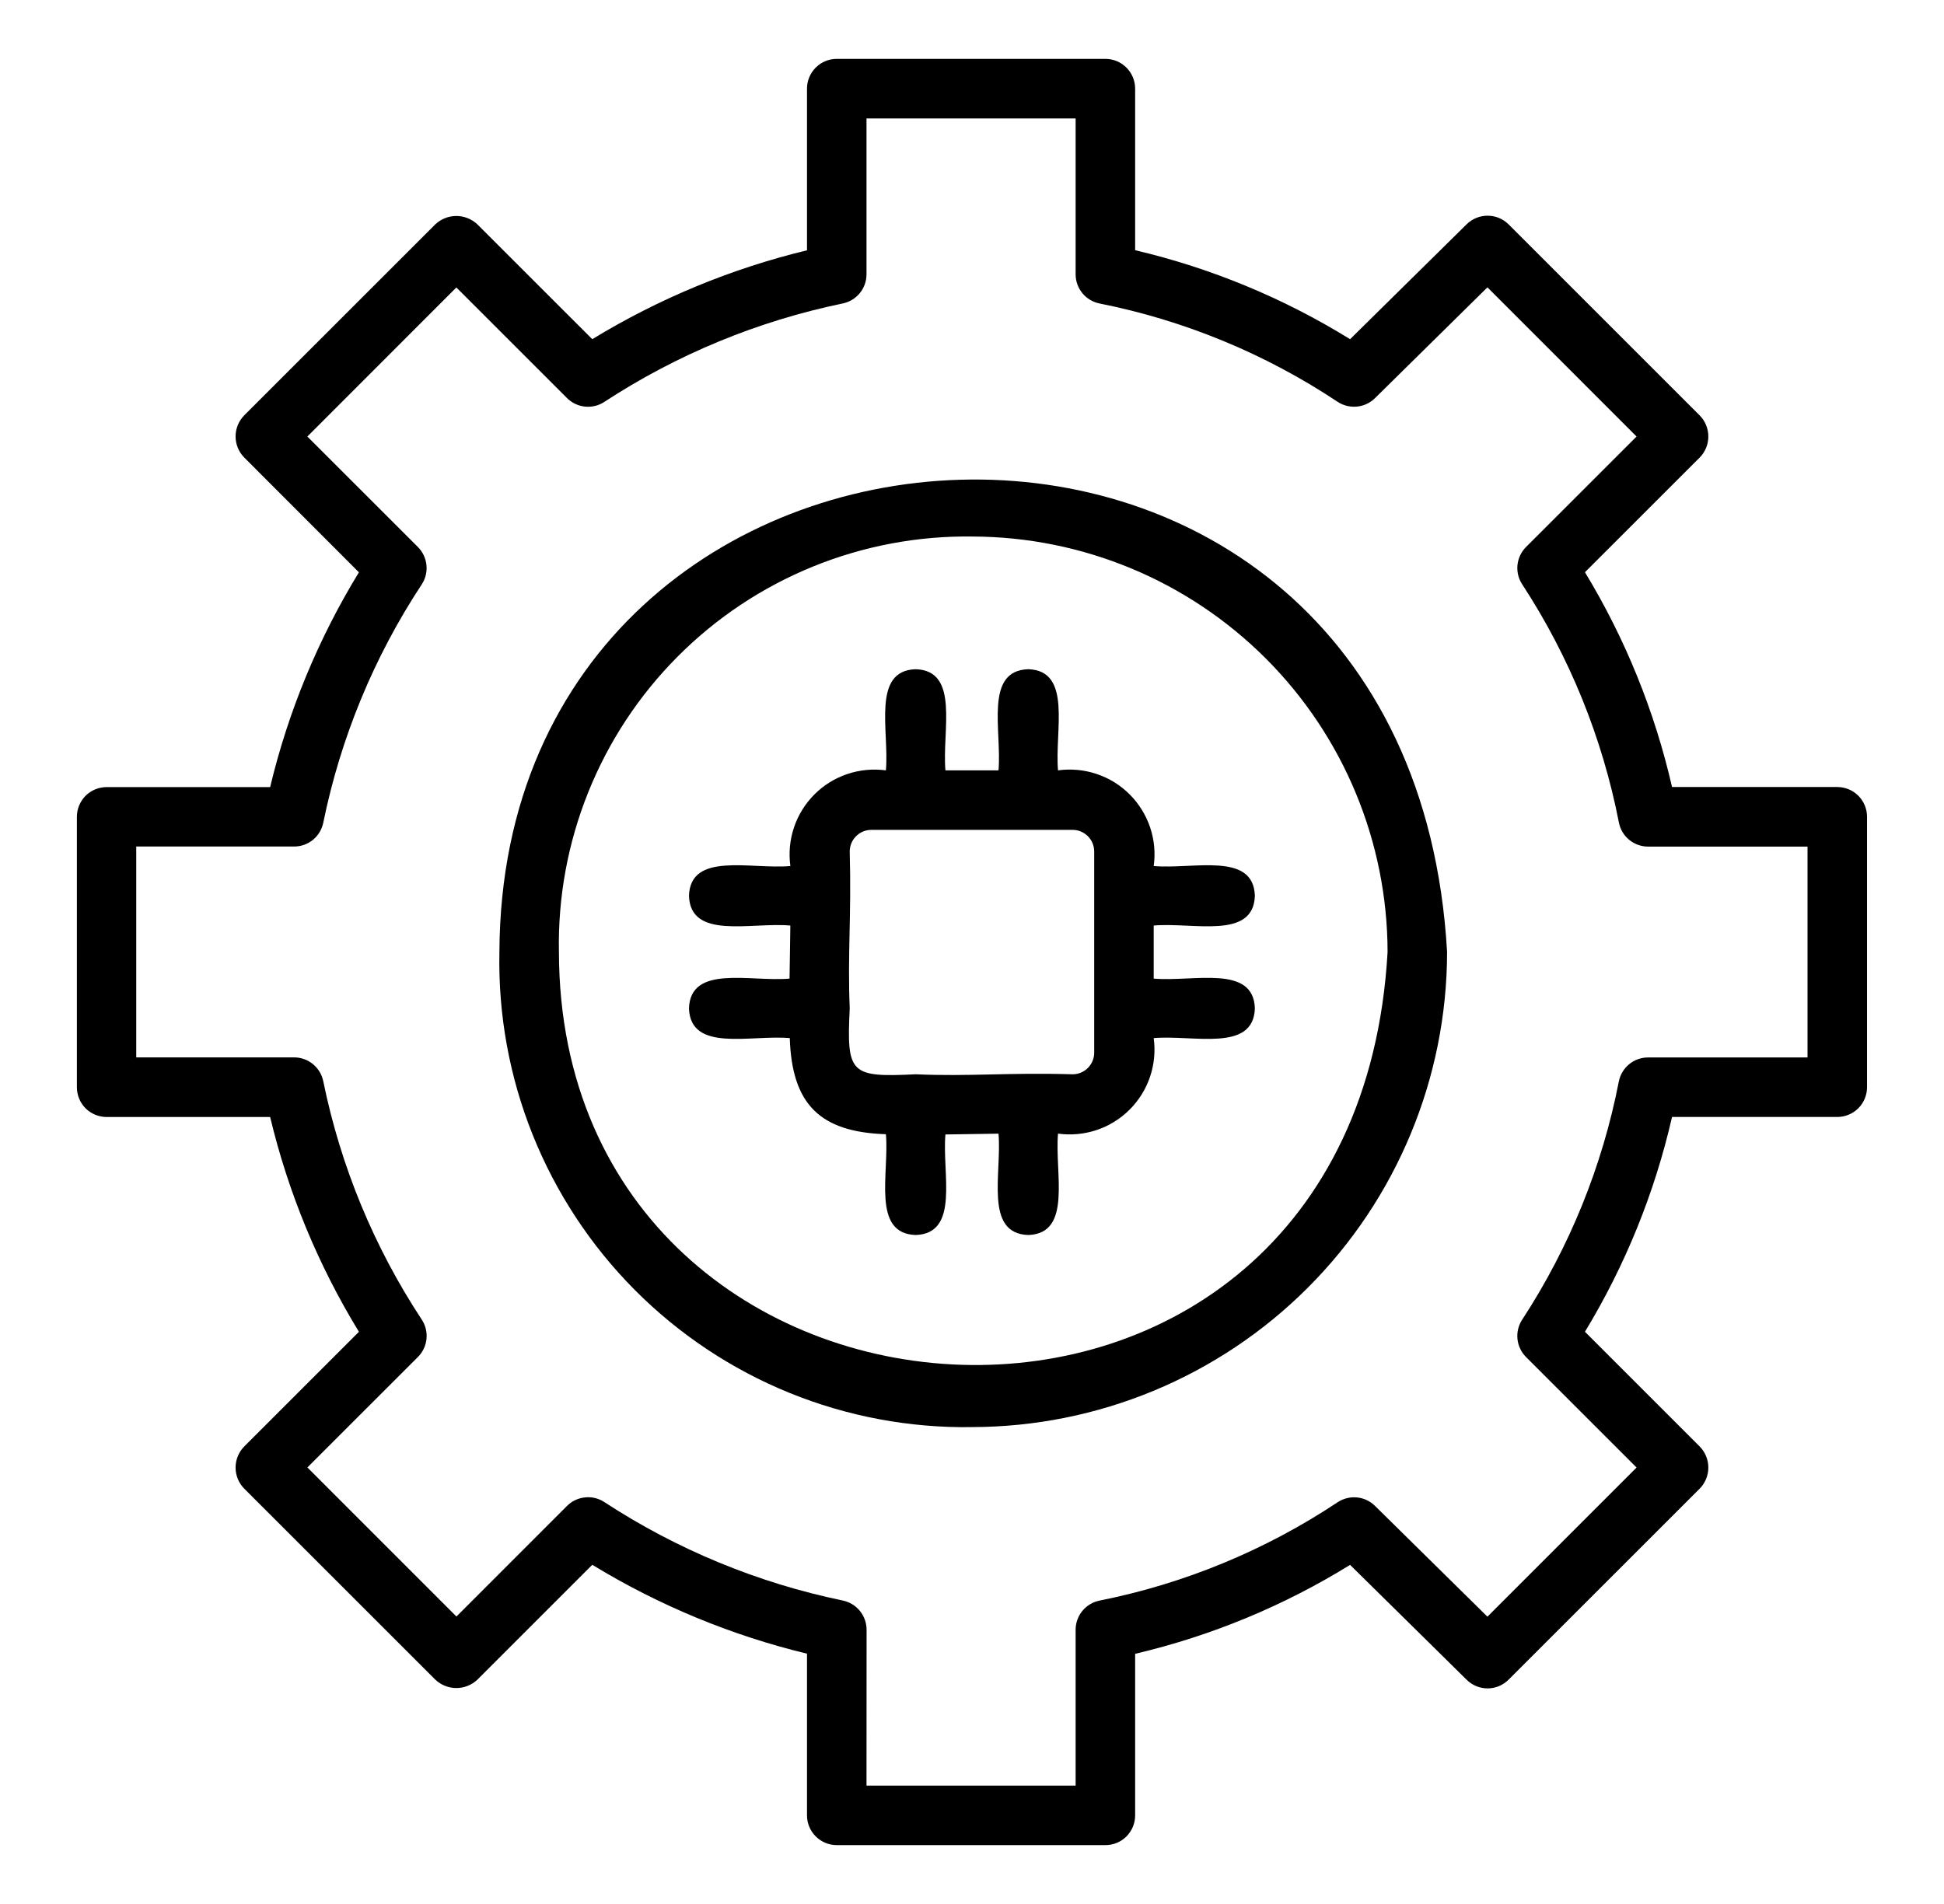 <svg width="49" height="48" viewBox="0 0 49 48" fill="none" xmlns="http://www.w3.org/2000/svg">
<path d="M27.862 46.516H21.091C20.892 46.516 20.701 46.437 20.561 46.296C20.42 46.156 20.341 45.965 20.341 45.766V41.69C18.432 41.228 16.606 40.472 14.929 39.449L12.034 42.344C11.89 42.48 11.7 42.556 11.503 42.556C11.306 42.556 11.116 42.48 10.972 42.344L6.155 37.528C6.016 37.387 5.938 37.196 5.938 36.998C5.938 36.799 6.016 36.609 6.155 36.467L9.047 33.575C8.022 31.899 7.266 30.072 6.809 28.16H2.688C2.489 28.16 2.298 28.081 2.157 27.941C2.017 27.8 1.938 27.609 1.938 27.41V20.593C1.938 20.394 2.017 20.203 2.157 20.062C2.298 19.922 2.489 19.843 2.688 19.843H6.809C7.266 17.931 8.022 16.104 9.047 14.428L6.155 11.533C6.016 11.392 5.938 11.201 5.938 11.003C5.938 10.804 6.016 10.614 6.155 10.472L10.972 5.656C11.115 5.521 11.305 5.445 11.502 5.445C11.699 5.445 11.889 5.521 12.033 5.656L14.929 8.551C16.606 7.528 18.432 6.772 20.341 6.31V2.234C20.341 2.035 20.42 1.845 20.561 1.704C20.701 1.563 20.892 1.484 21.091 1.484H27.862C28.061 1.484 28.252 1.563 28.392 1.704C28.533 1.845 28.612 2.035 28.612 2.234V6.308C30.527 6.758 32.357 7.516 34.03 8.551L36.968 5.654C37.109 5.515 37.3 5.437 37.498 5.438C37.696 5.438 37.886 5.517 38.026 5.657L42.843 10.474C42.982 10.615 43.06 10.806 43.06 11.004C43.06 11.203 42.982 11.393 42.843 11.534L39.95 14.426C40.967 16.102 41.708 17.931 42.145 19.841H46.31C46.509 19.841 46.7 19.92 46.841 20.061C46.981 20.202 47.06 20.392 47.06 20.591V27.409C47.06 27.608 46.981 27.799 46.841 27.939C46.7 28.08 46.509 28.159 46.31 28.159H42.145C41.708 30.07 40.967 31.898 39.95 33.574L42.843 36.467C42.982 36.609 43.06 36.799 43.06 36.998C43.06 37.196 42.982 37.387 42.843 37.528L38.026 42.344C37.886 42.485 37.696 42.564 37.498 42.565C37.3 42.565 37.109 42.487 36.968 42.347L34.03 39.451C32.357 40.486 30.527 41.243 28.612 41.693V45.767C28.612 45.966 28.533 46.157 28.392 46.298C28.252 46.438 28.061 46.516 27.862 46.516ZM21.841 45.016H27.112V41.086C27.112 40.912 27.173 40.744 27.283 40.61C27.394 40.476 27.547 40.384 27.718 40.351C29.861 39.923 31.9 39.08 33.719 37.87C33.863 37.776 34.035 37.734 34.206 37.751C34.377 37.768 34.536 37.843 34.658 37.964L37.492 40.757L41.251 36.997L38.465 34.211C38.343 34.089 38.266 33.928 38.249 33.756C38.231 33.584 38.274 33.411 38.37 33.266C39.561 31.441 40.388 29.403 40.804 27.263C40.838 27.093 40.929 26.94 41.063 26.83C41.197 26.719 41.365 26.659 41.539 26.659H45.56V21.343H41.541C41.367 21.343 41.199 21.282 41.065 21.172C40.931 21.062 40.839 20.909 40.806 20.738C40.389 18.598 39.562 16.559 38.37 14.734C38.274 14.59 38.232 14.417 38.249 14.245C38.267 14.073 38.343 13.912 38.465 13.79L41.251 11.005L37.492 7.244L34.658 10.037C34.536 10.158 34.376 10.233 34.206 10.25C34.035 10.267 33.863 10.226 33.719 10.132C31.899 8.921 29.86 8.078 27.716 7.651C27.546 7.617 27.393 7.526 27.283 7.392C27.172 7.258 27.112 7.089 27.112 6.916V2.986H21.841V6.916C21.841 7.089 21.781 7.257 21.671 7.391C21.561 7.525 21.408 7.617 21.238 7.651C19.096 8.095 17.056 8.938 15.226 10.136C15.082 10.229 14.91 10.269 14.74 10.25C14.57 10.232 14.411 10.155 14.29 10.034L11.503 7.247L7.747 11.005L10.533 13.79C10.655 13.913 10.732 14.073 10.749 14.246C10.767 14.418 10.724 14.591 10.629 14.735C9.427 16.56 8.586 18.597 8.149 20.737C8.115 20.907 8.024 21.06 7.89 21.171C7.756 21.281 7.588 21.341 7.414 21.341H3.434V26.657H7.414C7.588 26.657 7.756 26.718 7.89 26.828C8.024 26.938 8.115 27.092 8.149 27.262C8.586 29.403 9.428 31.441 10.63 33.266C10.725 33.411 10.768 33.583 10.75 33.755C10.733 33.927 10.656 34.088 10.534 34.21L7.748 36.995L11.505 40.753L14.291 37.966C14.412 37.844 14.571 37.768 14.742 37.75C14.912 37.731 15.083 37.771 15.227 37.864C17.058 39.062 19.097 39.905 21.239 40.349C21.41 40.383 21.562 40.475 21.672 40.609C21.782 40.743 21.842 40.911 21.843 41.084L21.841 45.016ZM24.499 35.978C22.923 36.002 21.358 35.708 19.897 35.114C18.437 34.52 17.111 33.637 15.999 32.519C14.888 31.401 14.013 30.071 13.426 28.607C12.84 27.144 12.555 25.577 12.588 24.001C12.652 8.798 35.532 7.453 36.475 24.001C36.471 27.176 35.208 30.22 32.963 32.465C30.718 34.71 27.674 35.973 24.499 35.977V35.978ZM24.514 13.526C23.135 13.506 21.767 13.764 20.489 14.284C19.212 14.804 18.053 15.575 17.08 16.553C16.107 17.53 15.341 18.693 14.827 19.973C14.313 21.252 14.061 22.622 14.088 24.001C14.116 37.231 34.154 38.521 34.975 24.001C34.971 21.226 33.869 18.566 31.908 16.603C29.947 14.64 27.289 13.534 24.514 13.526ZM25.918 31.135C24.802 31.097 25.255 29.585 25.168 28.58L23.83 28.6C23.743 29.59 24.195 31.097 23.08 31.135C21.965 31.097 22.417 29.588 22.33 28.594C20.665 28.54 19.96 27.836 19.907 26.171C18.913 26.084 17.404 26.537 17.366 25.421C17.404 24.308 18.912 24.758 19.901 24.671C19.907 24.226 19.916 23.824 19.921 23.333C18.916 23.246 17.404 23.698 17.366 22.583C17.404 21.467 18.915 21.92 19.922 21.833C19.877 21.506 19.908 21.173 20.013 20.86C20.118 20.547 20.294 20.263 20.527 20.029C20.76 19.795 21.044 19.619 21.357 19.514C21.67 19.408 22.003 19.377 22.33 19.421C22.417 18.418 21.965 16.907 23.08 16.871C24.195 16.907 23.743 18.416 23.83 19.421H25.168C25.255 18.418 24.802 16.907 25.918 16.871C27.032 16.907 26.581 18.416 26.668 19.421C26.995 19.376 27.329 19.407 27.642 19.512C27.956 19.617 28.241 19.793 28.474 20.027C28.708 20.261 28.884 20.546 28.99 20.859C29.095 21.172 29.126 21.506 29.08 21.833C30.084 21.92 31.594 21.467 31.63 22.583C31.594 23.698 30.084 23.246 29.08 23.333V24.671C30.084 24.758 31.594 24.307 31.63 25.421C31.594 26.537 30.084 26.084 29.08 26.171C29.125 26.498 29.093 26.831 28.988 27.144C28.883 27.457 28.706 27.741 28.472 27.975C28.239 28.208 27.954 28.384 27.641 28.489C27.328 28.593 26.995 28.624 26.668 28.579C26.581 29.584 27.034 31.097 25.918 31.135ZM23.08 27.083C24.43 27.143 25.395 27.035 27.04 27.083C27.184 27.082 27.321 27.024 27.422 26.922C27.523 26.82 27.58 26.683 27.58 26.539V21.466C27.58 21.322 27.523 21.183 27.421 21.081C27.318 20.979 27.18 20.921 27.035 20.921H21.962C21.818 20.921 21.68 20.979 21.578 21.081C21.475 21.183 21.418 21.322 21.418 21.466C21.463 23.099 21.361 24.076 21.418 25.421C21.337 27.073 21.427 27.164 23.08 27.083Z" fill="black"/>
</svg>
